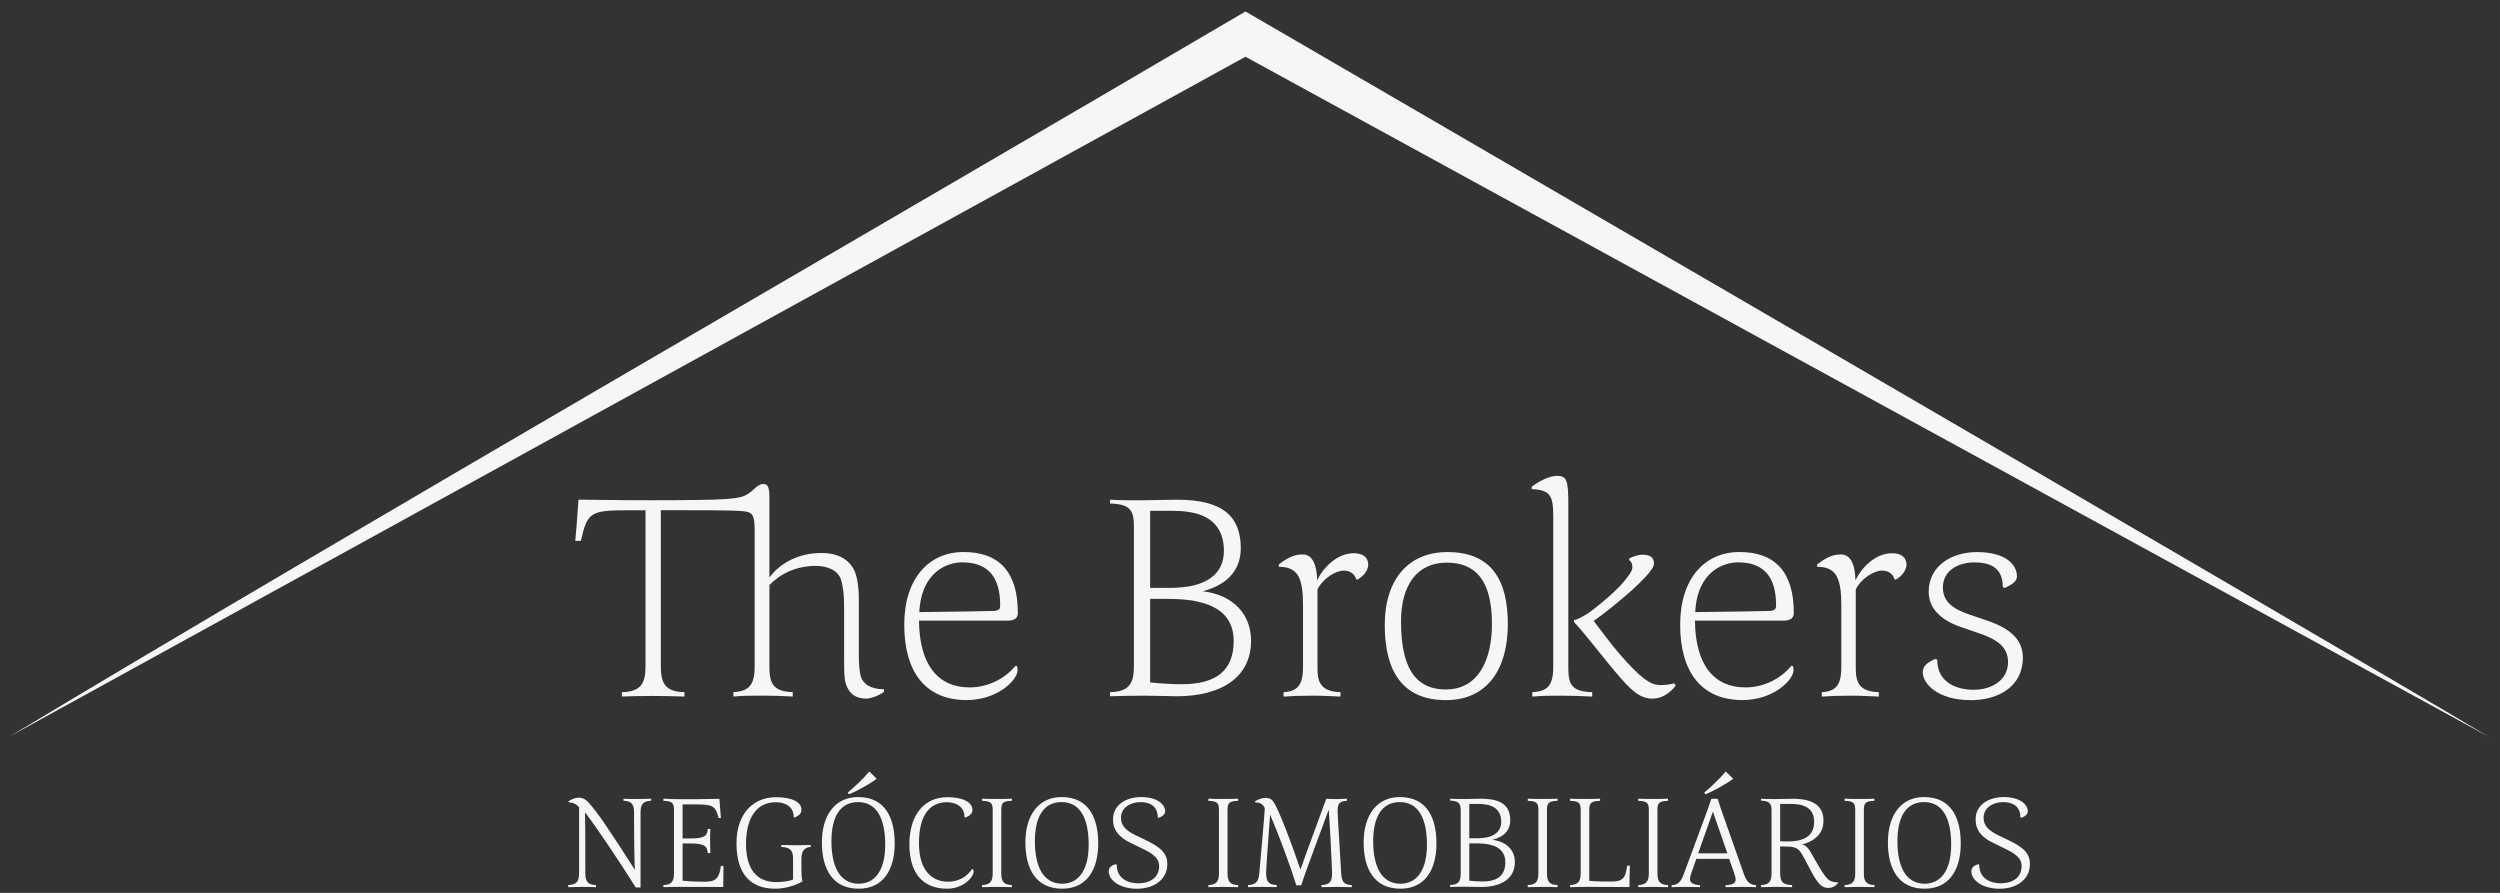<svg width="196" height="70" viewBox="0 0 196 70" fill="none" xmlns="http://www.w3.org/2000/svg">
<rect x="0" y="0" width="196" height="70" fill="#333333" stroke="none"/>
<path d="M0.802 57.712C27.142 41.861 69.529 17.43 97.244 1.135L97.646 0.9C97.646 0.9 181.562 49.643 195.131 57.773L97.24 4.228H98.045L0.802 57.712Z" fill="#F6F6F6"/>
<path d="M45.672 69.532C45.287 69.532 44.945 69.554 44.55 69.554V69.387C45.244 69.376 45.401 69.035 45.401 68.456V63.292C45.194 63.022 44.892 62.919 44.582 62.898L44.56 62.837C44.756 62.671 45.109 62.536 45.38 62.536C45.754 62.536 45.96 62.72 46.181 62.962C46.825 63.665 47.812 65.114 49.774 68.201C49.753 67.899 49.71 66.45 49.71 63.708C49.71 63.139 49.575 62.795 48.88 62.777V62.621C49.254 62.642 49.607 62.642 49.992 62.642C50.376 62.642 50.718 62.632 51.049 62.621V62.777C50.355 62.798 50.219 63.139 50.219 63.708V69.579H49.846C48.713 67.778 46.897 65.032 45.867 63.686C45.889 64.432 45.889 66.119 45.889 68.46C45.889 69.039 46.035 69.38 46.729 69.39V69.557C46.398 69.54 46.053 69.532 45.672 69.532Z" fill="#F6F6F6"/>
<path d="M53.403 69.532C53.029 69.532 52.655 69.532 52.011 69.554V69.387C52.695 69.376 52.841 69.035 52.841 68.456V63.509C52.841 62.941 52.695 62.806 52.011 62.784V62.617C52.655 62.649 53.04 62.66 53.589 62.66C54.18 62.66 54.814 62.66 56.402 62.628C56.434 63.125 56.473 63.644 56.516 64.13H56.338C56.099 63.125 55.797 63.065 54.479 63.065H53.514V65.736H54.055C55.237 65.736 55.447 65.558 55.487 64.99H55.693C55.672 65.309 55.672 65.633 55.672 65.942C55.672 66.261 55.672 66.574 55.693 66.883H55.487C55.444 66.343 55.27 66.126 54.066 66.126H53.517V69.046C54.183 69.117 54.824 69.127 55.291 69.127C56.131 69.127 56.402 68.826 56.516 67.884H56.722C56.712 68.435 56.701 68.993 56.701 69.54C55.604 69.532 53.962 69.532 53.403 69.532Z" fill="#F6F6F6"/>
<path d="M60.772 69.674C58.842 69.674 57.741 68.524 57.741 66.112C57.741 63.853 58.987 62.5 60.846 62.5C62.154 62.5 62.83 62.923 62.83 63.452C62.83 63.69 62.759 63.896 62.3 64.095L62.228 64.063C62.228 63.214 61.523 62.894 60.836 62.894C59.166 62.894 58.489 64.333 58.489 66.165C58.489 68.019 59.226 69.156 60.857 69.156C61.367 69.156 61.915 69.074 62.175 68.95V67.345C62.175 66.766 62.05 66.425 61.252 66.403V66.247C61.637 66.258 62.114 66.268 62.499 66.268C62.884 66.268 63.225 66.258 63.557 66.247V66.403C63.037 66.425 62.83 66.766 62.83 67.345C62.83 68.442 62.83 68.897 62.923 69.096C62.342 69.436 61.552 69.674 60.772 69.674Z" fill="#F6F6F6"/>
<path d="M67.321 69.674C65.277 69.674 64.436 68.133 64.436 66.052C64.436 63.878 65.494 62.489 67.271 62.489C69.451 62.489 70.145 64.198 70.145 66.123C70.145 68.247 69.201 69.674 67.321 69.674ZM67.271 62.884C65.9 62.884 65.184 63.992 65.184 65.949C65.184 67.895 65.818 69.284 67.325 69.284C68.518 69.284 69.401 68.343 69.401 66.219C69.397 64.148 68.724 62.884 67.271 62.884ZM66.47 62.138C67.029 61.662 67.674 61.062 68.151 60.483L68.731 61.051C68.222 61.456 67.122 62.056 66.552 62.273L66.47 62.138Z" fill="#F6F6F6"/>
<path d="M76.331 68.318C76.331 68.772 75.53 69.674 74.255 69.674C72.243 69.674 71.296 68.328 71.296 66.197C71.296 63.889 72.449 62.5 74.276 62.5C75.583 62.5 76.239 62.944 76.239 63.484C76.239 63.701 76.157 63.9 75.69 64.095L75.619 64.063C75.619 63.214 74.903 62.894 74.237 62.894C72.991 62.894 72.047 63.775 72.047 66.105C72.047 68.392 73.201 69.127 74.319 69.127C75.181 69.127 75.826 68.712 76.21 68.133H76.264C76.31 68.193 76.331 68.247 76.331 68.318Z" fill="#F6F6F6"/>
<path d="M78.169 69.532C77.784 69.532 77.378 69.543 76.997 69.554V69.387C77.681 69.376 77.827 69.035 77.827 68.456V63.509C77.827 62.941 77.681 62.806 76.997 62.784V62.617C77.382 62.639 77.788 62.639 78.169 62.639C78.554 62.639 78.949 62.639 79.33 62.617V62.784C78.635 62.806 78.5 62.941 78.5 63.509V68.456C78.5 69.035 78.635 69.376 79.33 69.387V69.554C78.999 69.54 78.554 69.532 78.169 69.532Z" fill="#F6F6F6"/>
<path d="M83.276 69.674C81.232 69.674 80.391 68.133 80.391 66.052C80.391 63.878 81.449 62.489 83.226 62.489C85.406 62.489 86.1 64.198 86.1 66.123C86.1 68.247 85.156 69.674 83.276 69.674ZM83.222 62.884C81.851 62.884 81.135 63.992 81.135 65.949C81.135 67.895 81.769 69.284 83.276 69.284C84.469 69.284 85.352 68.343 85.352 66.219C85.352 64.148 84.675 62.884 83.222 62.884Z" fill="#F6F6F6"/>
<path d="M87.553 67.803C87.553 68.9 88.465 69.252 89.234 69.252C90.075 69.252 90.876 68.868 90.876 67.895C90.876 67.224 90.263 66.862 89.494 66.499L88.643 66.084C87.721 65.65 87.261 65.068 87.261 64.24C87.261 63.04 88.372 62.489 89.451 62.489C90.833 62.489 91.35 63.132 91.35 63.608C91.35 63.775 91.236 63.971 90.84 64.116L90.769 64.073C90.758 63.164 90.103 62.884 89.419 62.884C88.639 62.884 87.884 63.317 87.884 64.116C87.884 64.748 88.28 65.121 89.077 65.505L89.897 65.899C91.143 66.499 91.517 67.007 91.517 67.742C91.517 68.996 90.416 69.678 89.138 69.678C87.82 69.678 86.926 69.025 86.926 68.321C86.926 68.105 87.019 67.867 87.485 67.753L87.553 67.803Z" fill="#F6F6F6"/>
<path d="M95.908 69.532C95.523 69.532 95.117 69.543 94.736 69.554V69.387C95.42 69.376 95.566 69.035 95.566 68.456V63.509C95.566 62.941 95.42 62.806 94.736 62.784V62.617C95.121 62.639 95.527 62.639 95.908 62.639C96.293 62.639 96.688 62.639 97.069 62.617V62.784C96.375 62.806 96.239 62.941 96.239 63.509V68.456C96.239 69.035 96.375 69.376 97.069 69.387V69.554C96.738 69.54 96.293 69.532 95.908 69.532Z" fill="#F6F6F6"/>
<path d="M98.885 69.532C98.501 69.532 98.23 69.543 97.849 69.554V69.387C98.543 69.376 98.679 69.003 98.732 68.456C99.117 64.191 99.156 63.498 99.156 63.352C98.999 63.012 98.761 62.919 98.408 62.898L98.387 62.827C98.615 62.671 98.946 62.557 99.227 62.557C99.633 62.557 99.786 62.752 99.922 62.99C100.338 63.715 101.229 66.023 101.955 68.176C102.144 67.646 102.286 67.203 103.978 62.628C104.145 62.639 104.537 62.649 104.819 62.649C105.004 62.649 105.225 62.639 105.606 62.617V62.784C104.993 62.806 104.868 63.033 104.868 63.58C104.868 63.704 104.879 64.066 105.15 68.456C105.192 69.035 105.285 69.376 105.98 69.387V69.554C105.648 69.543 105.16 69.532 104.776 69.532C104.402 69.532 103.996 69.543 103.604 69.554V69.387C104.299 69.376 104.434 69.056 104.434 68.456C104.434 67.98 104.227 64.077 104.174 63.477C102.564 67.845 102.336 68.396 102.016 69.408H101.631C101.186 67.948 100.271 65.484 99.576 63.867C99.338 66.943 99.266 68.186 99.266 68.453C99.266 69.032 99.402 69.373 100.096 69.383V69.55C99.779 69.54 99.27 69.532 98.885 69.532Z" fill="#F6F6F6"/>
<path d="M109.794 69.674C107.75 69.674 106.909 68.133 106.909 66.052C106.909 63.878 107.967 62.489 109.744 62.489C111.923 62.489 112.618 64.198 112.618 66.123C112.618 68.247 111.674 69.674 109.794 69.674ZM109.744 62.884C108.373 62.884 107.657 63.992 107.657 65.949C107.657 67.895 108.291 69.284 109.797 69.284C110.99 69.284 111.874 68.343 111.874 66.219C111.87 64.148 111.197 62.884 109.744 62.884Z" fill="#F6F6F6"/>
<path d="M118.765 67.582C118.765 68.897 117.707 69.54 116.097 69.54C115.909 69.54 115.317 69.518 114.904 69.518C114.395 69.518 114.156 69.529 113.69 69.54V69.383C114.374 69.373 114.52 69.053 114.52 68.463V63.566C114.52 62.997 114.374 62.788 113.69 62.767V62.621C114.053 62.642 114.459 62.642 114.844 62.642C115.228 62.642 115.738 62.621 116.122 62.621C117.793 62.621 118.405 63.221 118.405 64.329C118.405 65.022 117.978 65.604 117.002 65.842C118.163 65.981 118.765 66.695 118.765 67.582ZM115.713 65.722C116.087 65.722 116.429 65.689 116.71 65.618C117.365 65.423 117.696 65.029 117.696 64.429C117.696 63.797 117.415 63.395 116.938 63.196C116.688 63.083 116.293 63.029 115.93 63.029H115.193V65.722H115.713ZM115.193 69.046C115.599 69.088 115.919 69.106 116.25 69.106C117.443 69.106 118.017 68.609 118.017 67.593C118.017 66.869 117.611 66.393 116.77 66.215C116.471 66.144 116.087 66.123 115.691 66.123H115.193V69.046Z" fill="#F6F6F6"/>
<path d="M120.951 69.532C120.567 69.532 120.161 69.543 119.776 69.554V69.387C120.464 69.376 120.61 69.035 120.61 68.456V63.509C120.61 62.941 120.464 62.806 119.776 62.784V62.617C120.161 62.639 120.567 62.639 120.951 62.639C121.336 62.639 121.728 62.639 122.112 62.617V62.784C121.418 62.806 121.283 62.941 121.283 63.509V68.456C121.283 69.035 121.418 69.376 122.112 69.387V69.554C121.785 69.54 121.336 69.532 120.951 69.532Z" fill="#F6F6F6"/>
<path d="M124.484 69.532C124.11 69.532 123.736 69.532 123.092 69.554V69.387C123.779 69.376 123.925 69.035 123.925 68.456V63.509C123.925 62.941 123.779 62.806 123.092 62.784V62.617C123.476 62.639 123.872 62.639 124.256 62.639C124.641 62.639 125.065 62.639 125.449 62.617V62.784C124.755 62.806 124.598 62.941 124.598 63.509V69.06C125.254 69.113 125.895 69.113 126.382 69.113C127.223 69.113 127.462 68.811 127.565 67.87H127.782C127.761 68.421 127.75 69 127.75 69.547C126.65 69.532 125.043 69.532 124.484 69.532Z" fill="#F6F6F6"/>
<path d="M129.609 69.532C129.224 69.532 128.822 69.543 128.437 69.554V69.387C129.121 69.376 129.267 69.035 129.267 68.456V63.509C129.267 62.941 129.121 62.806 128.437 62.784V62.617C128.822 62.639 129.224 62.639 129.609 62.639C129.994 62.639 130.389 62.639 130.774 62.617V62.784C130.079 62.806 129.944 62.941 129.944 63.509V68.456C129.944 69.035 130.079 69.376 130.774 69.387V69.554C130.439 69.54 129.994 69.532 129.609 69.532Z" fill="#F6F6F6"/>
<path d="M132.102 69.532C131.717 69.532 131.447 69.543 131.055 69.554V69.397C131.635 69.376 131.824 69.025 132.031 68.467L133.641 64.12C133.826 63.612 134.014 63.115 134.168 62.628H134.666C134.812 63.115 134.987 63.622 135.165 64.109L136.7 68.467C136.896 69.025 137.106 69.376 137.676 69.397V69.554C137.28 69.543 137.01 69.532 136.628 69.532C136.247 69.532 135.61 69.543 135.279 69.554V69.397C135.756 69.387 136.076 69.252 136.076 68.982C136.076 68.847 136.034 68.68 135.963 68.463L135.567 67.334H132.992L132.597 68.463C132.526 68.659 132.494 68.815 132.494 68.95C132.494 69.22 132.814 69.383 133.284 69.394V69.55C132.953 69.54 132.487 69.532 132.102 69.532ZM135.425 66.901L134.292 63.63L133.138 66.901H135.425ZM133.616 62.138C134.175 61.662 134.819 61.062 135.297 60.483L135.881 61.051C135.371 61.456 134.271 62.056 133.701 62.273L133.616 62.138Z" fill="#F6F6F6"/>
<path d="M139.221 69.532C138.837 69.532 138.441 69.543 138.057 69.554V69.387C138.744 69.376 138.89 69.035 138.89 68.456V63.569C138.89 63.001 138.744 62.791 138.057 62.77V62.624C138.42 62.646 138.826 62.646 139.21 62.646C139.595 62.646 140.186 62.624 140.571 62.624C142.234 62.624 142.961 63.235 142.961 64.343C142.961 65.121 142.555 65.867 141.269 66.208C141.557 66.24 141.789 66.51 141.974 66.84C142.223 67.273 142.462 67.71 142.733 68.154C143.003 68.598 143.21 68.847 143.374 68.982C143.53 69.106 143.78 69.177 144.079 69.177L144.111 69.231C143.872 69.5 143.623 69.614 143.352 69.614C142.886 69.614 142.615 69.376 142.177 68.641C141.76 67.916 141.297 66.879 141.016 66.631C140.788 66.435 140.517 66.371 140.154 66.371C139.969 66.371 139.802 66.371 139.563 66.361V68.382C139.563 69.035 139.677 69.376 140.5 69.387V69.554C140.176 69.54 139.606 69.532 139.221 69.532ZM140.176 65.97C141.817 65.97 142.23 65.224 142.23 64.439C142.23 63.434 141.554 63.029 140.436 63.029H139.563V65.949C139.77 65.97 139.98 65.97 140.176 65.97Z" fill="#F6F6F6"/>
<path d="M145.792 69.532C145.407 69.532 145.005 69.543 144.62 69.554V69.387C145.304 69.376 145.45 69.035 145.45 68.456V63.509C145.45 62.941 145.304 62.806 144.62 62.784V62.617C145.005 62.639 145.407 62.639 145.792 62.639C146.176 62.639 146.572 62.639 146.956 62.617V62.784C146.262 62.806 146.127 62.941 146.127 63.509V68.456C146.127 69.035 146.262 69.376 146.956 69.387V69.554C146.622 69.54 146.176 69.532 145.792 69.532Z" fill="#F6F6F6"/>
<path d="M150.895 69.674C148.851 69.674 148.011 68.133 148.011 66.052C148.011 63.878 149.068 62.489 150.845 62.489C153.025 62.489 153.723 64.198 153.723 66.123C153.723 68.247 152.776 69.674 150.895 69.674ZM150.845 62.884C149.474 62.884 148.758 63.992 148.758 65.949C148.758 67.895 149.389 69.284 150.895 69.284C152.088 69.284 152.972 68.343 152.972 66.219C152.975 64.148 152.298 62.884 150.845 62.884Z" fill="#F6F6F6"/>
<path d="M155.172 67.803C155.172 68.9 156.088 69.252 156.853 69.252C157.694 69.252 158.495 68.868 158.495 67.895C158.495 67.224 157.883 66.862 157.117 66.499L156.266 66.084C155.343 65.65 154.888 65.068 154.888 64.24C154.888 63.04 155.999 62.489 157.078 62.489C158.46 62.489 158.979 63.132 158.979 63.608C158.979 63.775 158.866 63.971 158.47 64.116L158.399 64.073C158.388 63.164 157.733 62.884 157.049 62.884C156.269 62.884 155.514 63.317 155.514 64.116C155.514 64.748 155.91 65.121 156.707 65.505L157.526 65.899C158.773 66.499 159.147 67.007 159.147 67.742C159.147 68.996 158.046 69.678 156.768 69.678C155.45 69.678 154.556 69.025 154.556 68.321C154.556 68.105 154.652 67.867 155.115 67.753L155.172 67.803Z" fill="#F6F6F6"/>
<path d="M51.808 40.004V52.211C51.808 53.504 52.107 54.242 53.66 54.264V54.608C52.919 54.583 52.018 54.562 51.138 54.562C50.284 54.562 49.194 54.587 48.756 54.608V54.264C50.305 54.239 50.608 53.504 50.608 52.211V40.004H49.244C46.281 40.004 46.049 40.167 45.54 42.405H45.102C45.194 41.322 45.287 40.281 45.355 39.173C48.895 39.219 49.888 39.219 51.209 39.219C51.416 39.219 54.194 39.219 55.928 39.173C56.391 39.151 57.339 39.127 57.987 38.988C58.517 38.871 58.82 38.619 59.191 38.274C59.397 38.09 59.582 37.951 59.814 37.951C60.113 37.951 60.323 37.997 60.323 39.013V45.267C60.971 44.39 62.314 43.353 64.419 43.353C65.597 43.353 66.523 43.79 66.986 44.738C67.193 45.2 67.332 45.96 67.332 46.976V51.312C67.332 52.026 67.378 52.673 67.496 53.067C67.681 53.621 68.258 54.036 69.301 54.036V54.242C68.909 54.541 68.236 54.772 67.937 54.772C66.897 54.772 66.502 54.196 66.317 53.617C66.178 53.181 66.178 52.673 66.178 51.241V47.48C66.178 46.649 66.085 45.91 65.946 45.474C65.715 44.713 64.86 44.365 63.98 44.365C62.431 44.365 61.203 44.966 60.323 45.864V52.349C60.323 53.663 60.715 54.218 62.15 54.264V54.608C61.27 54.562 60.693 54.537 59.789 54.537C58.888 54.537 58.354 54.537 57.499 54.608V54.264C58.703 54.193 59.166 53.731 59.166 52.257V41.595C59.166 40.672 59.073 40.302 58.703 40.164C58.311 40.025 57.477 40 52.987 40H51.808V40.004Z" fill="#F6F6F6"/>
<path d="M76.011 53.894C77.539 53.894 78.856 53.134 79.597 52.211H79.711C79.779 52.282 79.779 52.463 79.779 52.555C79.779 53.294 78.23 54.885 75.776 54.885C72.535 54.885 70.893 52.648 70.893 48.979C70.893 45.331 72.838 43.279 75.544 43.279C78.322 43.279 79.8 44.824 79.8 48.056C79.8 48.538 79.408 48.656 79.038 48.656H72.05C72.076 52.14 73.557 53.894 76.011 53.894ZM77.93 47.896C78.393 47.871 78.415 47.644 78.415 47.459C78.415 45.058 77.303 44.088 75.43 44.088C74.344 44.088 72.236 44.756 72.076 47.988C74.924 47.963 77.168 47.917 77.93 47.896Z" fill="#F6F6F6"/>
<path d="M98.084 50.226C98.084 53.156 95.677 54.587 92.254 54.587C91.837 54.587 90.612 54.541 89.686 54.541C88.507 54.541 88.091 54.562 87.026 54.587V54.264C88.575 54.239 88.899 53.525 88.899 52.211V41.251C88.899 39.983 88.575 39.521 87.026 39.475V39.176C87.834 39.223 88.668 39.223 89.526 39.223C90.381 39.223 91.424 39.176 92.279 39.176C95.912 39.176 97.276 40.515 97.276 42.984C97.276 44.507 96.421 45.8 94.291 46.354C96.766 46.649 98.084 48.24 98.084 50.226ZM91.396 46.095C92.251 46.095 93.062 46.049 93.711 45.864C95.214 45.449 95.954 44.525 95.954 43.186C95.954 41.78 95.331 40.856 94.241 40.416C93.664 40.164 92.785 40.047 91.951 40.047H90.171V46.091H91.396V46.095ZM90.171 53.504C91.118 53.596 91.884 53.642 92.646 53.642C95.424 53.642 96.72 52.513 96.72 50.25C96.72 48.634 95.819 47.572 93.85 47.157C93.155 46.994 92.254 46.951 91.35 46.951H90.171V53.504Z" fill="#F6F6F6"/>
<path d="M102.92 54.541C101.994 54.541 101.325 54.562 100.63 54.612V54.267C101.855 54.196 102.158 53.575 102.158 52.215V47.484C102.158 45.314 101.766 44.436 100.26 44.436V44.252C100.954 43.722 101.464 43.467 102.133 43.467C102.596 43.467 103.219 43.765 103.266 45.498C103.704 44.554 104.794 43.374 106.136 43.374C106.852 43.374 107.269 43.698 107.269 44.273C107.269 44.688 106.923 45.172 106.414 45.449L106.321 45.402C106.204 44.987 105.837 44.735 105.328 44.735C104.726 44.735 103.707 45.356 103.291 46.212V52.42C103.291 53.529 103.59 54.221 105.096 54.267V54.612C104.469 54.587 103.8 54.541 102.92 54.541Z" fill="#F6F6F6"/>
<path d="M113.355 54.889C110 54.889 108.565 52.673 108.565 49.004C108.565 45.381 110.463 43.282 113.469 43.282C116.988 43.282 118.213 45.544 118.213 48.936C118.216 52.442 116.617 54.889 113.355 54.889ZM113.426 44.11C111.09 44.11 109.84 45.885 109.84 48.723C109.84 52.115 110.812 54.054 113.359 54.054C115.926 54.054 116.97 51.7 116.97 48.908C116.966 45.427 115.624 44.11 113.426 44.11Z" fill="#F6F6F6"/>
<path d="M122.401 54.541C121.5 54.541 120.991 54.541 120.132 54.612V54.267C121.336 54.196 121.774 53.759 121.774 52.261V40.515C121.774 38.878 121.568 38.416 120.086 38.345V38.161C120.595 37.77 121.429 37.308 122.077 37.308C122.839 37.308 122.956 37.678 122.956 39.546V52.42C122.956 53.759 123.327 54.221 124.83 54.267V54.612C123.929 54.566 123.281 54.541 122.401 54.541ZM131.379 53.756C130.848 54.424 130.222 54.772 129.552 54.772C128.765 54.772 128.142 54.402 127.077 53.181C125.688 51.589 124.114 49.465 123.398 48.773V48.61C123.651 48.588 124.046 48.357 124.324 48.194C125.065 47.732 126.521 46.486 127.123 45.818C127.746 45.104 127.978 44.735 127.978 44.479C127.978 44.202 127.907 44.042 127.725 43.904L127.75 43.765C128.028 43.627 128.491 43.488 128.722 43.488C129.392 43.488 129.67 43.694 129.67 44.202C129.67 44.479 129.299 44.987 128.281 45.956C127.262 46.926 125.713 48.148 124.947 48.681C125.827 49.835 126.728 51.103 128.049 52.442C129.089 53.479 129.623 53.71 130.179 53.71C130.524 53.71 130.941 53.663 131.265 53.571L131.379 53.756Z" fill="#F6F6F6"/>
<path d="M136.839 53.894C138.366 53.894 139.684 53.134 140.425 52.211H140.542C140.61 52.282 140.61 52.463 140.61 52.555C140.61 53.294 139.061 54.885 136.607 54.885C133.366 54.885 131.725 52.648 131.725 48.979C131.725 45.331 133.669 43.279 136.376 43.279C139.153 43.279 140.635 44.824 140.635 48.056C140.635 48.538 140.243 48.656 139.873 48.656H132.886C132.907 52.14 134.388 53.894 136.839 53.894ZM138.762 47.896C139.225 47.871 139.246 47.644 139.246 47.459C139.246 45.058 138.135 44.088 136.262 44.088C135.175 44.088 133.067 44.756 132.907 47.988C135.752 47.963 137.996 47.917 138.762 47.896Z" fill="#F6F6F6"/>
<path d="M145.122 54.541C144.196 54.541 143.527 54.562 142.832 54.612V54.267C144.057 54.196 144.36 53.575 144.36 52.215V47.484C144.36 45.314 143.968 44.436 142.462 44.436V44.252C143.156 43.722 143.666 43.467 144.335 43.467C144.798 43.467 145.421 43.765 145.468 45.498C145.906 44.554 146.996 43.374 148.338 43.374C149.054 43.374 149.471 43.698 149.471 44.273C149.471 44.688 149.125 45.172 148.616 45.449L148.523 45.402C148.409 44.987 148.039 44.735 147.53 44.735C146.928 44.735 145.909 45.356 145.493 46.212V52.42C145.493 53.529 145.792 54.221 147.298 54.267V54.612C146.675 54.587 146.002 54.541 145.122 54.541Z" fill="#F6F6F6"/>
<path d="M151.878 51.724C151.878 53.571 153.499 54.079 154.724 54.079C156.159 54.079 157.43 53.319 157.43 51.909C157.43 50.687 156.529 50.108 155.094 49.625L153.684 49.142C152.11 48.588 151.209 47.665 151.209 46.397C151.209 44.344 153.036 43.282 154.98 43.282C157.316 43.282 158.128 44.319 158.128 45.175C158.128 45.591 157.783 45.797 157.181 46.099L157.021 46.031C157.021 44.44 155.956 44.092 154.777 44.092C153.552 44.092 152.323 44.713 152.323 46.052C152.323 47.09 152.972 47.69 154.382 48.176L155.746 48.638C157.804 49.331 158.591 50.275 158.591 51.568C158.591 53.852 156.625 54.892 154.542 54.892C151.835 54.892 150.746 53.553 150.746 52.722C150.746 52.239 151.023 51.984 151.718 51.66L151.878 51.724Z" fill="#F6F6F6"/>
</svg>
